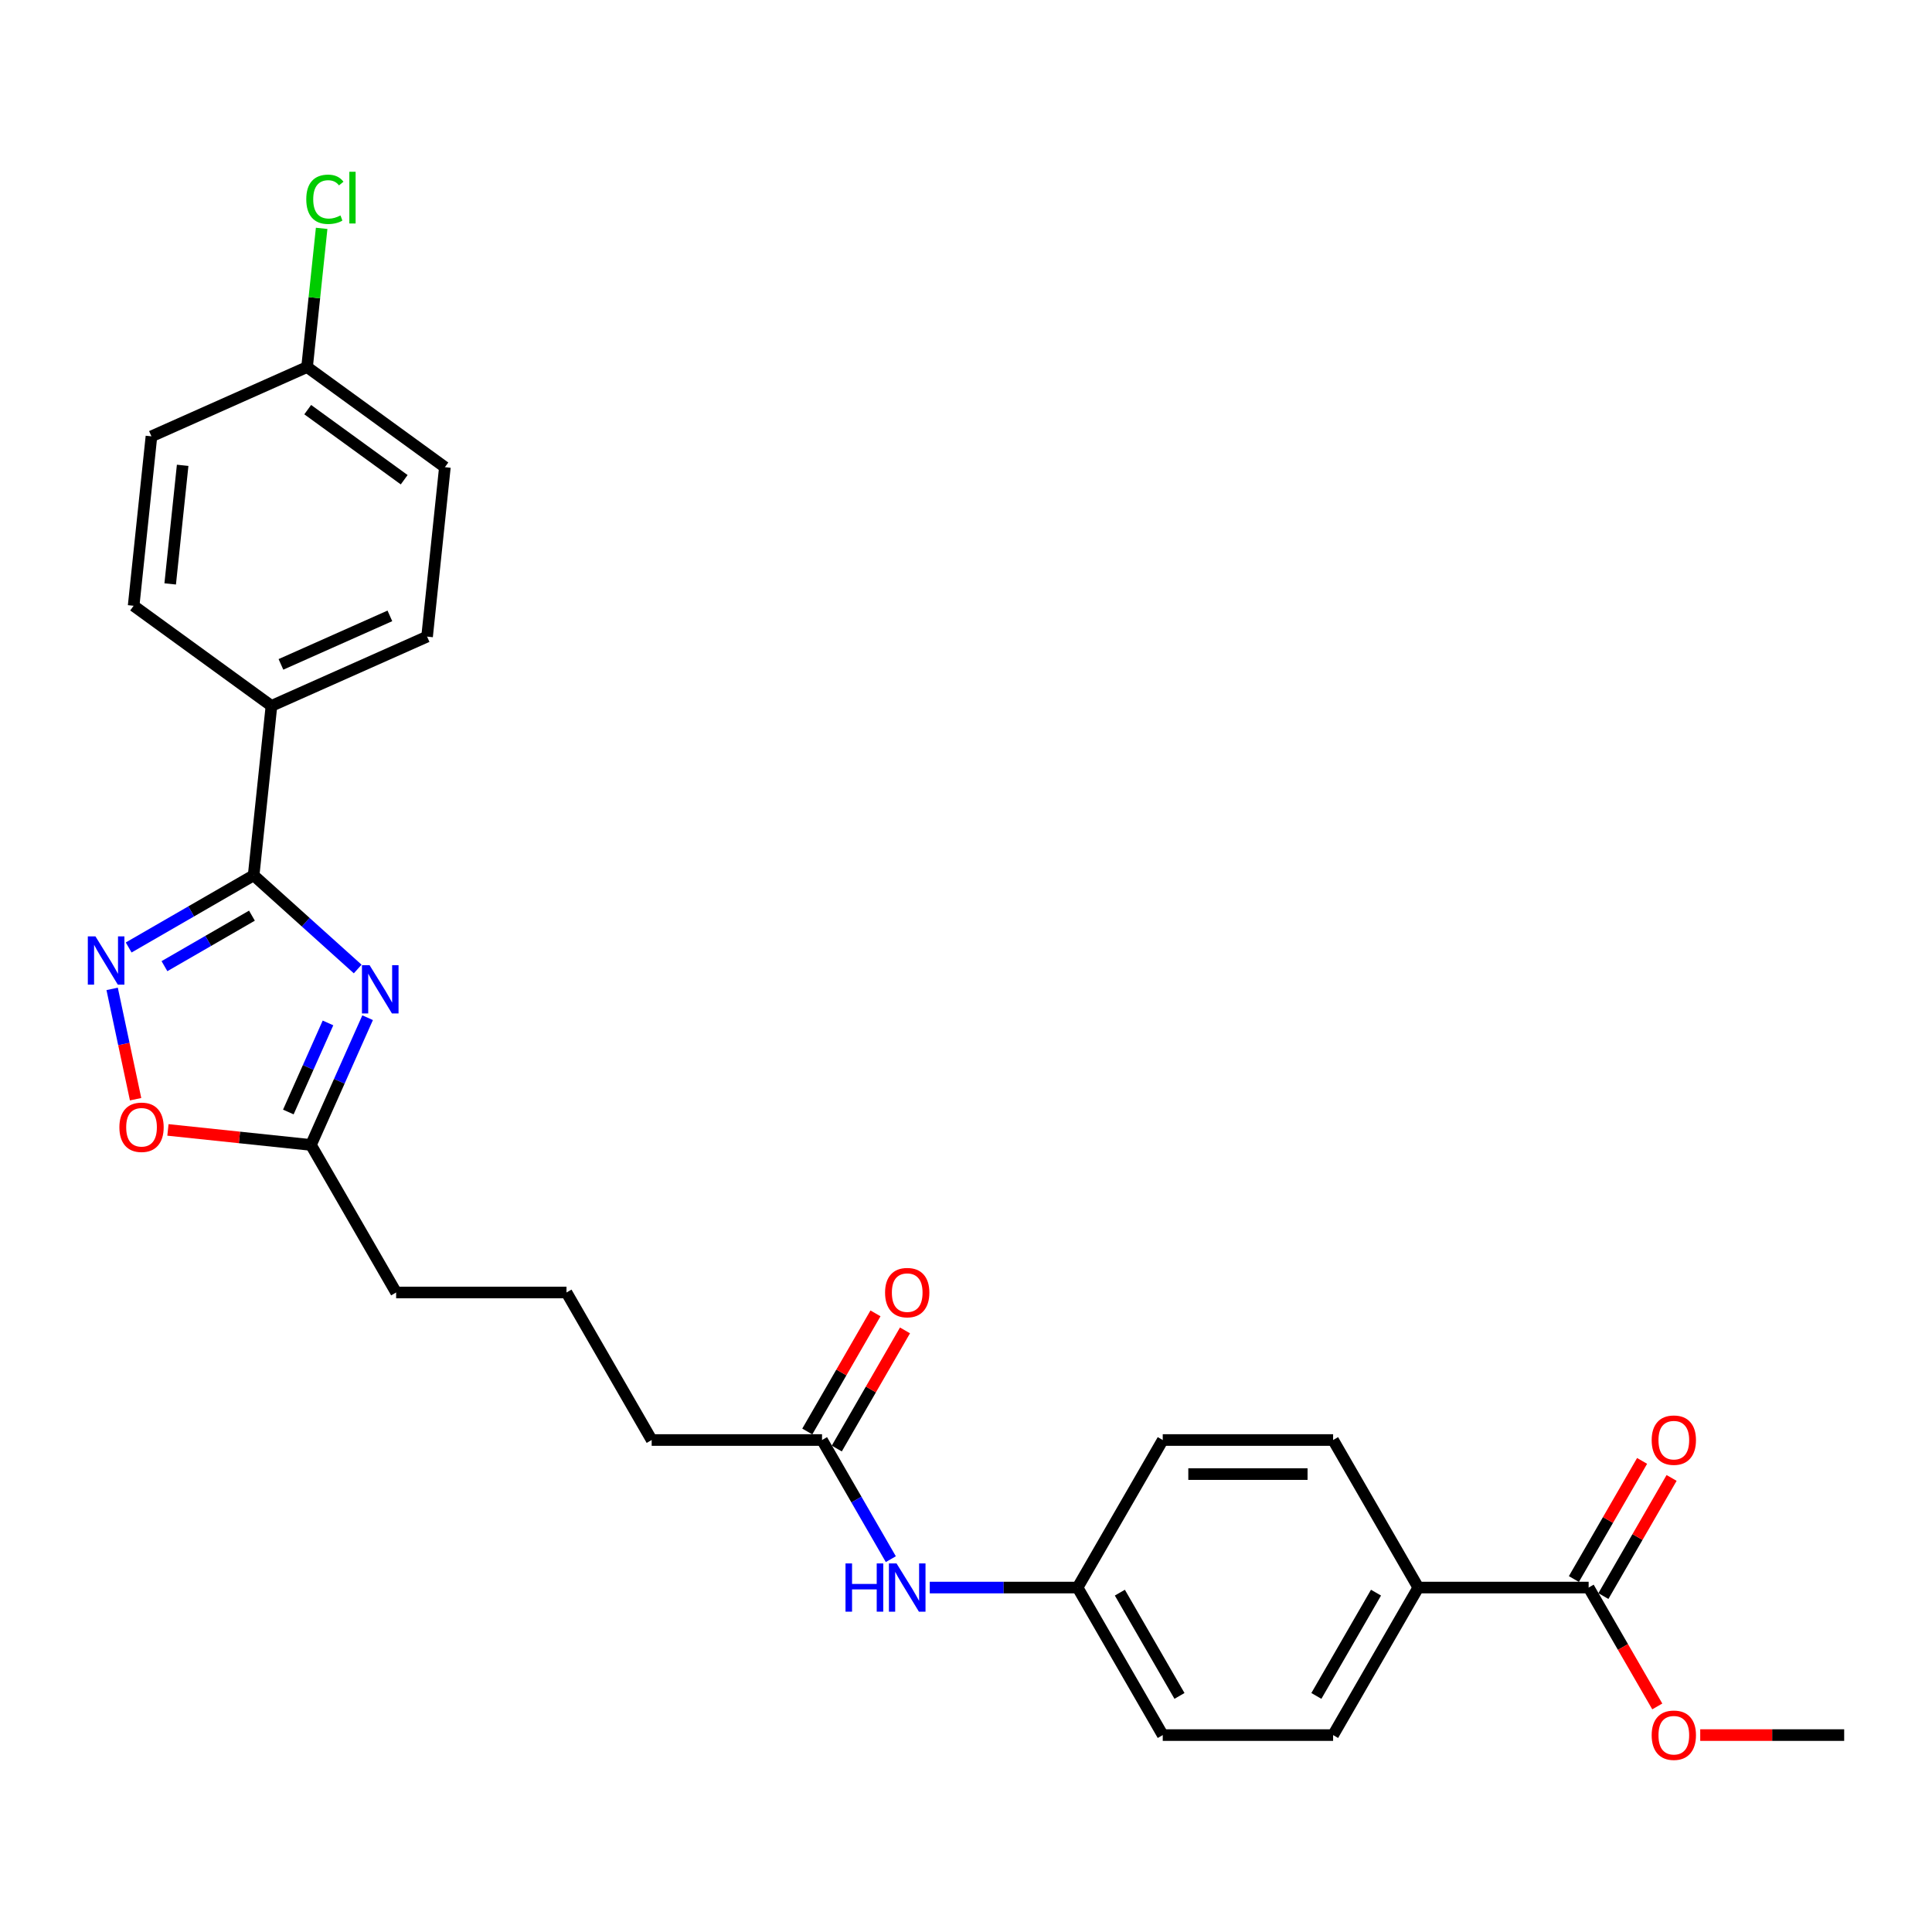 <?xml version='1.0' encoding='iso-8859-1'?>
<svg version='1.1' baseProfile='full'
              xmlns='http://www.w3.org/2000/svg'
                      xmlns:rdkit='http://www.rdkit.org/xml'
                      xmlns:xlink='http://www.w3.org/1999/xlink'
                  xml:space='preserve'
width='1000px' height='1000px' viewBox='0 0 1000 1000'>
<!-- END OF HEADER -->
<rect style='opacity:1.0;fill:#FFFFFF;stroke:none' width='1000' height='1000' x='0' y='0'> </rect>
<path class='bond-0' d='M 185.142,501.558 L 158.215,477.313' style='fill:none;fill-rule:evenodd;stroke:#0000FF;stroke-width:6px;stroke-linecap:butt;stroke-linejoin:miter;stroke-opacity:1' />
<path class='bond-0' d='M 158.215,477.313 L 131.288,453.068' style='fill:none;fill-rule:evenodd;stroke:#000000;stroke-width:6px;stroke-linecap:butt;stroke-linejoin:miter;stroke-opacity:1' />
<path class='bond-2' d='M 190.276,526.76 L 175.614,559.692' style='fill:none;fill-rule:evenodd;stroke:#0000FF;stroke-width:6px;stroke-linecap:butt;stroke-linejoin:miter;stroke-opacity:1' />
<path class='bond-2' d='M 175.614,559.692 L 160.952,592.624' style='fill:none;fill-rule:evenodd;stroke:#000000;stroke-width:6px;stroke-linecap:butt;stroke-linejoin:miter;stroke-opacity:1' />
<path class='bond-2' d='M 169.767,529.467 L 159.503,552.519' style='fill:none;fill-rule:evenodd;stroke:#0000FF;stroke-width:6px;stroke-linecap:butt;stroke-linejoin:miter;stroke-opacity:1' />
<path class='bond-2' d='M 159.503,552.519 L 149.24,575.571' style='fill:none;fill-rule:evenodd;stroke:#000000;stroke-width:6px;stroke-linecap:butt;stroke-linejoin:miter;stroke-opacity:1' />
<path class='bond-1' d='M 131.288,453.068 L 98.944,471.742' style='fill:none;fill-rule:evenodd;stroke:#000000;stroke-width:6px;stroke-linecap:butt;stroke-linejoin:miter;stroke-opacity:1' />
<path class='bond-1' d='M 98.944,471.742 L 66.599,490.416' style='fill:none;fill-rule:evenodd;stroke:#0000FF;stroke-width:6px;stroke-linecap:butt;stroke-linejoin:miter;stroke-opacity:1' />
<path class='bond-1' d='M 130.403,473.943 L 107.762,487.015' style='fill:none;fill-rule:evenodd;stroke:#000000;stroke-width:6px;stroke-linecap:butt;stroke-linejoin:miter;stroke-opacity:1' />
<path class='bond-1' d='M 107.762,487.015 L 85.121,500.087' style='fill:none;fill-rule:evenodd;stroke:#0000FF;stroke-width:6px;stroke-linecap:butt;stroke-linejoin:miter;stroke-opacity:1' />
<path class='bond-5' d='M 131.288,453.068 L 140.505,365.374' style='fill:none;fill-rule:evenodd;stroke:#000000;stroke-width:6px;stroke-linecap:butt;stroke-linejoin:miter;stroke-opacity:1' />
<path class='bond-27' d='M 58.047,511.847 L 64.116,540.399' style='fill:none;fill-rule:evenodd;stroke:#0000FF;stroke-width:6px;stroke-linecap:butt;stroke-linejoin:miter;stroke-opacity:1' />
<path class='bond-27' d='M 64.116,540.399 L 70.185,568.951' style='fill:none;fill-rule:evenodd;stroke:#FF0000;stroke-width:6px;stroke-linecap:butt;stroke-linejoin:miter;stroke-opacity:1' />
<path class='bond-3' d='M 160.952,592.624 L 123.939,588.734' style='fill:none;fill-rule:evenodd;stroke:#000000;stroke-width:6px;stroke-linecap:butt;stroke-linejoin:miter;stroke-opacity:1' />
<path class='bond-3' d='M 123.939,588.734 L 86.925,584.843' style='fill:none;fill-rule:evenodd;stroke:#FF0000;stroke-width:6px;stroke-linecap:butt;stroke-linejoin:miter;stroke-opacity:1' />
<path class='bond-23' d='M 160.952,592.624 L 205.04,668.988' style='fill:none;fill-rule:evenodd;stroke:#000000;stroke-width:6px;stroke-linecap:butt;stroke-linejoin:miter;stroke-opacity:1' />
<path class='bond-4' d='M 822.28,821.715 L 734.103,821.715' style='fill:none;fill-rule:evenodd;stroke:#000000;stroke-width:6px;stroke-linecap:butt;stroke-linejoin:miter;stroke-opacity:1' />
<path class='bond-9' d='M 829.916,826.124 L 847.567,795.551' style='fill:none;fill-rule:evenodd;stroke:#000000;stroke-width:6px;stroke-linecap:butt;stroke-linejoin:miter;stroke-opacity:1' />
<path class='bond-9' d='M 847.567,795.551 L 865.218,764.979' style='fill:none;fill-rule:evenodd;stroke:#FF0000;stroke-width:6px;stroke-linecap:butt;stroke-linejoin:miter;stroke-opacity:1' />
<path class='bond-9' d='M 814.643,817.306 L 832.294,786.734' style='fill:none;fill-rule:evenodd;stroke:#000000;stroke-width:6px;stroke-linecap:butt;stroke-linejoin:miter;stroke-opacity:1' />
<path class='bond-9' d='M 832.294,786.734 L 849.945,756.162' style='fill:none;fill-rule:evenodd;stroke:#FF0000;stroke-width:6px;stroke-linecap:butt;stroke-linejoin:miter;stroke-opacity:1' />
<path class='bond-17' d='M 822.28,821.715 L 840.043,852.481' style='fill:none;fill-rule:evenodd;stroke:#000000;stroke-width:6px;stroke-linecap:butt;stroke-linejoin:miter;stroke-opacity:1' />
<path class='bond-17' d='M 840.043,852.481 L 857.805,883.247' style='fill:none;fill-rule:evenodd;stroke:#FF0000;stroke-width:6px;stroke-linecap:butt;stroke-linejoin:miter;stroke-opacity:1' />
<path class='bond-11' d='M 140.505,365.374 L 221.059,329.509' style='fill:none;fill-rule:evenodd;stroke:#000000;stroke-width:6px;stroke-linecap:butt;stroke-linejoin:miter;stroke-opacity:1' />
<path class='bond-11' d='M 145.415,343.884 L 201.803,318.778' style='fill:none;fill-rule:evenodd;stroke:#000000;stroke-width:6px;stroke-linecap:butt;stroke-linejoin:miter;stroke-opacity:1' />
<path class='bond-12' d='M 140.505,365.374 L 69.169,313.545' style='fill:none;fill-rule:evenodd;stroke:#000000;stroke-width:6px;stroke-linecap:butt;stroke-linejoin:miter;stroke-opacity:1' />
<path class='bond-6' d='M 425.483,745.351 L 337.306,745.351' style='fill:none;fill-rule:evenodd;stroke:#000000;stroke-width:6px;stroke-linecap:butt;stroke-linejoin:miter;stroke-opacity:1' />
<path class='bond-8' d='M 425.483,745.351 L 443.287,776.188' style='fill:none;fill-rule:evenodd;stroke:#000000;stroke-width:6px;stroke-linecap:butt;stroke-linejoin:miter;stroke-opacity:1' />
<path class='bond-8' d='M 443.287,776.188 L 461.09,807.024' style='fill:none;fill-rule:evenodd;stroke:#0000FF;stroke-width:6px;stroke-linecap:butt;stroke-linejoin:miter;stroke-opacity:1' />
<path class='bond-10' d='M 433.119,749.76 L 450.77,719.188' style='fill:none;fill-rule:evenodd;stroke:#000000;stroke-width:6px;stroke-linecap:butt;stroke-linejoin:miter;stroke-opacity:1' />
<path class='bond-10' d='M 450.77,719.188 L 468.421,688.616' style='fill:none;fill-rule:evenodd;stroke:#FF0000;stroke-width:6px;stroke-linecap:butt;stroke-linejoin:miter;stroke-opacity:1' />
<path class='bond-10' d='M 417.847,740.942 L 435.497,710.37' style='fill:none;fill-rule:evenodd;stroke:#000000;stroke-width:6px;stroke-linecap:butt;stroke-linejoin:miter;stroke-opacity:1' />
<path class='bond-10' d='M 435.497,710.37 L 453.148,679.798' style='fill:none;fill-rule:evenodd;stroke:#FF0000;stroke-width:6px;stroke-linecap:butt;stroke-linejoin:miter;stroke-opacity:1' />
<path class='bond-7' d='M 734.103,821.715 L 690.014,898.078' style='fill:none;fill-rule:evenodd;stroke:#000000;stroke-width:6px;stroke-linecap:butt;stroke-linejoin:miter;stroke-opacity:1' />
<path class='bond-7' d='M 712.217,824.352 L 681.355,877.806' style='fill:none;fill-rule:evenodd;stroke:#000000;stroke-width:6px;stroke-linecap:butt;stroke-linejoin:miter;stroke-opacity:1' />
<path class='bond-29' d='M 734.103,821.715 L 690.014,745.351' style='fill:none;fill-rule:evenodd;stroke:#000000;stroke-width:6px;stroke-linecap:butt;stroke-linejoin:miter;stroke-opacity:1' />
<path class='bond-15' d='M 481.246,821.715 L 519.497,821.715' style='fill:none;fill-rule:evenodd;stroke:#0000FF;stroke-width:6px;stroke-linecap:butt;stroke-linejoin:miter;stroke-opacity:1' />
<path class='bond-15' d='M 519.497,821.715 L 557.749,821.715' style='fill:none;fill-rule:evenodd;stroke:#000000;stroke-width:6px;stroke-linecap:butt;stroke-linejoin:miter;stroke-opacity:1' />
<path class='bond-20' d='M 221.059,329.509 L 230.276,241.815' style='fill:none;fill-rule:evenodd;stroke:#000000;stroke-width:6px;stroke-linecap:butt;stroke-linejoin:miter;stroke-opacity:1' />
<path class='bond-21' d='M 69.169,313.545 L 78.386,225.851' style='fill:none;fill-rule:evenodd;stroke:#000000;stroke-width:6px;stroke-linecap:butt;stroke-linejoin:miter;stroke-opacity:1' />
<path class='bond-21' d='M 88.09,302.234 L 94.542,240.848' style='fill:none;fill-rule:evenodd;stroke:#000000;stroke-width:6px;stroke-linecap:butt;stroke-linejoin:miter;stroke-opacity:1' />
<path class='bond-13' d='M 690.014,745.351 L 601.837,745.351' style='fill:none;fill-rule:evenodd;stroke:#000000;stroke-width:6px;stroke-linecap:butt;stroke-linejoin:miter;stroke-opacity:1' />
<path class='bond-13' d='M 676.788,762.987 L 615.064,762.987' style='fill:none;fill-rule:evenodd;stroke:#000000;stroke-width:6px;stroke-linecap:butt;stroke-linejoin:miter;stroke-opacity:1' />
<path class='bond-14' d='M 690.014,898.078 L 601.837,898.078' style='fill:none;fill-rule:evenodd;stroke:#000000;stroke-width:6px;stroke-linecap:butt;stroke-linejoin:miter;stroke-opacity:1' />
<path class='bond-18' d='M 557.749,821.715 L 601.837,745.351' style='fill:none;fill-rule:evenodd;stroke:#000000;stroke-width:6px;stroke-linecap:butt;stroke-linejoin:miter;stroke-opacity:1' />
<path class='bond-19' d='M 557.749,821.715 L 601.837,898.078' style='fill:none;fill-rule:evenodd;stroke:#000000;stroke-width:6px;stroke-linecap:butt;stroke-linejoin:miter;stroke-opacity:1' />
<path class='bond-19' d='M 579.635,824.352 L 610.497,877.806' style='fill:none;fill-rule:evenodd;stroke:#000000;stroke-width:6px;stroke-linecap:butt;stroke-linejoin:miter;stroke-opacity:1' />
<path class='bond-16' d='M 158.939,189.986 L 78.386,225.851' style='fill:none;fill-rule:evenodd;stroke:#000000;stroke-width:6px;stroke-linecap:butt;stroke-linejoin:miter;stroke-opacity:1' />
<path class='bond-22' d='M 158.939,189.986 L 162.712,154.093' style='fill:none;fill-rule:evenodd;stroke:#000000;stroke-width:6px;stroke-linecap:butt;stroke-linejoin:miter;stroke-opacity:1' />
<path class='bond-22' d='M 162.712,154.093 L 166.484,118.199' style='fill:none;fill-rule:evenodd;stroke:#00CC00;stroke-width:6px;stroke-linecap:butt;stroke-linejoin:miter;stroke-opacity:1' />
<path class='bond-28' d='M 158.939,189.986 L 230.276,241.815' style='fill:none;fill-rule:evenodd;stroke:#000000;stroke-width:6px;stroke-linecap:butt;stroke-linejoin:miter;stroke-opacity:1' />
<path class='bond-28' d='M 159.274,212.028 L 209.21,248.308' style='fill:none;fill-rule:evenodd;stroke:#000000;stroke-width:6px;stroke-linecap:butt;stroke-linejoin:miter;stroke-opacity:1' />
<path class='bond-26' d='M 880.036,898.078 L 917.291,898.078' style='fill:none;fill-rule:evenodd;stroke:#FF0000;stroke-width:6px;stroke-linecap:butt;stroke-linejoin:miter;stroke-opacity:1' />
<path class='bond-26' d='M 917.291,898.078 L 954.545,898.078' style='fill:none;fill-rule:evenodd;stroke:#000000;stroke-width:6px;stroke-linecap:butt;stroke-linejoin:miter;stroke-opacity:1' />
<path class='bond-25' d='M 205.04,668.988 L 293.217,668.988' style='fill:none;fill-rule:evenodd;stroke:#000000;stroke-width:6px;stroke-linecap:butt;stroke-linejoin:miter;stroke-opacity:1' />
<path class='bond-24' d='M 337.306,745.351 L 293.217,668.988' style='fill:none;fill-rule:evenodd;stroke:#000000;stroke-width:6px;stroke-linecap:butt;stroke-linejoin:miter;stroke-opacity:1' />
<path  class='atom-0' d='M 191.297 499.584
L 199.48 512.811
Q 200.291 514.116, 201.596 516.479
Q 202.901 518.842, 202.971 518.983
L 202.971 499.584
L 206.287 499.584
L 206.287 524.556
L 202.866 524.556
L 194.083 510.095
Q 193.06 508.402, 191.967 506.462
Q 190.909 504.522, 190.591 503.923
L 190.591 524.556
L 187.346 524.556
L 187.346 499.584
L 191.297 499.584
' fill='#0000FF'/>
<path  class='atom-2' d='M 49.405 484.671
L 57.588 497.897
Q 58.399 499.202, 59.704 501.566
Q 61.009 503.929, 61.08 504.07
L 61.08 484.671
L 64.395 484.671
L 64.395 509.643
L 60.974 509.643
L 52.191 495.182
Q 51.168 493.489, 50.075 491.549
Q 49.017 489.609, 48.7 489.009
L 48.7 509.643
L 45.455 509.643
L 45.455 484.671
L 49.405 484.671
' fill='#0000FF'/>
<path  class='atom-4' d='M 61.795 583.477
Q 61.795 577.481, 64.757 574.131
Q 67.72 570.78, 73.258 570.78
Q 78.795 570.78, 81.758 574.131
Q 84.721 577.481, 84.721 583.477
Q 84.721 589.544, 81.723 593.001
Q 78.725 596.422, 73.258 596.422
Q 67.756 596.422, 64.757 593.001
Q 61.795 589.579, 61.795 583.477
M 73.258 593.6
Q 77.067 593.6, 79.113 591.061
Q 81.194 588.486, 81.194 583.477
Q 81.194 578.575, 79.113 576.106
Q 77.067 573.602, 73.258 573.602
Q 69.449 573.602, 67.368 576.071
Q 65.322 578.54, 65.322 583.477
Q 65.322 588.521, 67.368 591.061
Q 69.449 593.6, 73.258 593.6
' fill='#FF0000'/>
<path  class='atom-9' d='M 437.634 809.229
L 441.02 809.229
L 441.02 819.845
L 453.788 819.845
L 453.788 809.229
L 457.174 809.229
L 457.174 834.201
L 453.788 834.201
L 453.788 822.667
L 441.02 822.667
L 441.02 834.201
L 437.634 834.201
L 437.634 809.229
' fill='#0000FF'/>
<path  class='atom-9' d='M 464.052 809.229
L 472.235 822.455
Q 473.046 823.76, 474.351 826.124
Q 475.656 828.487, 475.726 828.628
L 475.726 809.229
L 479.042 809.229
L 479.042 834.201
L 475.621 834.201
L 466.838 819.74
Q 465.815 818.047, 464.722 816.107
Q 463.664 814.167, 463.346 813.567
L 463.346 834.201
L 460.101 834.201
L 460.101 809.229
L 464.052 809.229
' fill='#0000FF'/>
<path  class='atom-10' d='M 854.905 745.422
Q 854.905 739.426, 857.868 736.075
Q 860.831 732.724, 866.368 732.724
Q 871.906 732.724, 874.869 736.075
Q 877.831 739.426, 877.831 745.422
Q 877.831 751.488, 874.833 754.945
Q 871.835 758.366, 866.368 758.366
Q 860.866 758.366, 857.868 754.945
Q 854.905 751.523, 854.905 745.422
M 866.368 755.544
Q 870.178 755.544, 872.223 753.005
Q 874.304 750.43, 874.304 745.422
Q 874.304 740.519, 872.223 738.05
Q 870.178 735.546, 866.368 735.546
Q 862.559 735.546, 860.478 738.015
Q 858.432 740.484, 858.432 745.422
Q 858.432 750.465, 860.478 753.005
Q 862.559 755.544, 866.368 755.544
' fill='#FF0000'/>
<path  class='atom-11' d='M 458.109 669.058
Q 458.109 663.062, 461.071 659.711
Q 464.034 656.361, 469.572 656.361
Q 475.109 656.361, 478.072 659.711
Q 481.035 663.062, 481.035 669.058
Q 481.035 675.125, 478.037 678.581
Q 475.039 682.002, 469.572 682.002
Q 464.069 682.002, 461.071 678.581
Q 458.109 675.16, 458.109 669.058
M 469.572 679.181
Q 473.381 679.181, 475.427 676.641
Q 477.508 674.067, 477.508 669.058
Q 477.508 664.155, 475.427 661.686
Q 473.381 659.182, 469.572 659.182
Q 465.762 659.182, 463.681 661.651
Q 461.636 664.12, 461.636 669.058
Q 461.636 674.102, 463.681 676.641
Q 465.762 679.181, 469.572 679.181
' fill='#FF0000'/>
<path  class='atom-18' d='M 854.905 898.149
Q 854.905 892.153, 857.868 888.802
Q 860.831 885.451, 866.368 885.451
Q 871.906 885.451, 874.869 888.802
Q 877.831 892.153, 877.831 898.149
Q 877.831 904.215, 874.833 907.672
Q 871.835 911.093, 866.368 911.093
Q 860.866 911.093, 857.868 907.672
Q 854.905 904.251, 854.905 898.149
M 866.368 908.272
Q 870.178 908.272, 872.223 905.732
Q 874.304 903.157, 874.304 898.149
Q 874.304 893.246, 872.223 890.777
Q 870.178 888.273, 866.368 888.273
Q 862.559 888.273, 860.478 890.742
Q 858.432 893.211, 858.432 898.149
Q 858.432 903.193, 860.478 905.732
Q 862.559 908.272, 866.368 908.272
' fill='#FF0000'/>
<path  class='atom-23' d='M 158.527 103.156
Q 158.527 96.949, 161.42 93.704
Q 164.347 90.424, 169.885 90.424
Q 175.034 90.424, 177.785 94.056
L 175.457 95.961
Q 173.447 93.316, 169.885 93.316
Q 166.111 93.316, 164.1 95.855
Q 162.125 98.359, 162.125 103.156
Q 162.125 108.094, 164.171 110.634
Q 166.252 113.173, 170.273 113.173
Q 173.024 113.173, 176.233 111.515
L 177.221 114.161
Q 175.916 115.007, 173.941 115.501
Q 171.966 115.995, 169.779 115.995
Q 164.347 115.995, 161.42 112.679
Q 158.527 109.364, 158.527 103.156
' fill='#00CC00'/>
<path  class='atom-23' d='M 180.819 88.907
L 184.064 88.907
L 184.064 115.677
L 180.819 115.677
L 180.819 88.907
' fill='#00CC00'/>
</svg>
